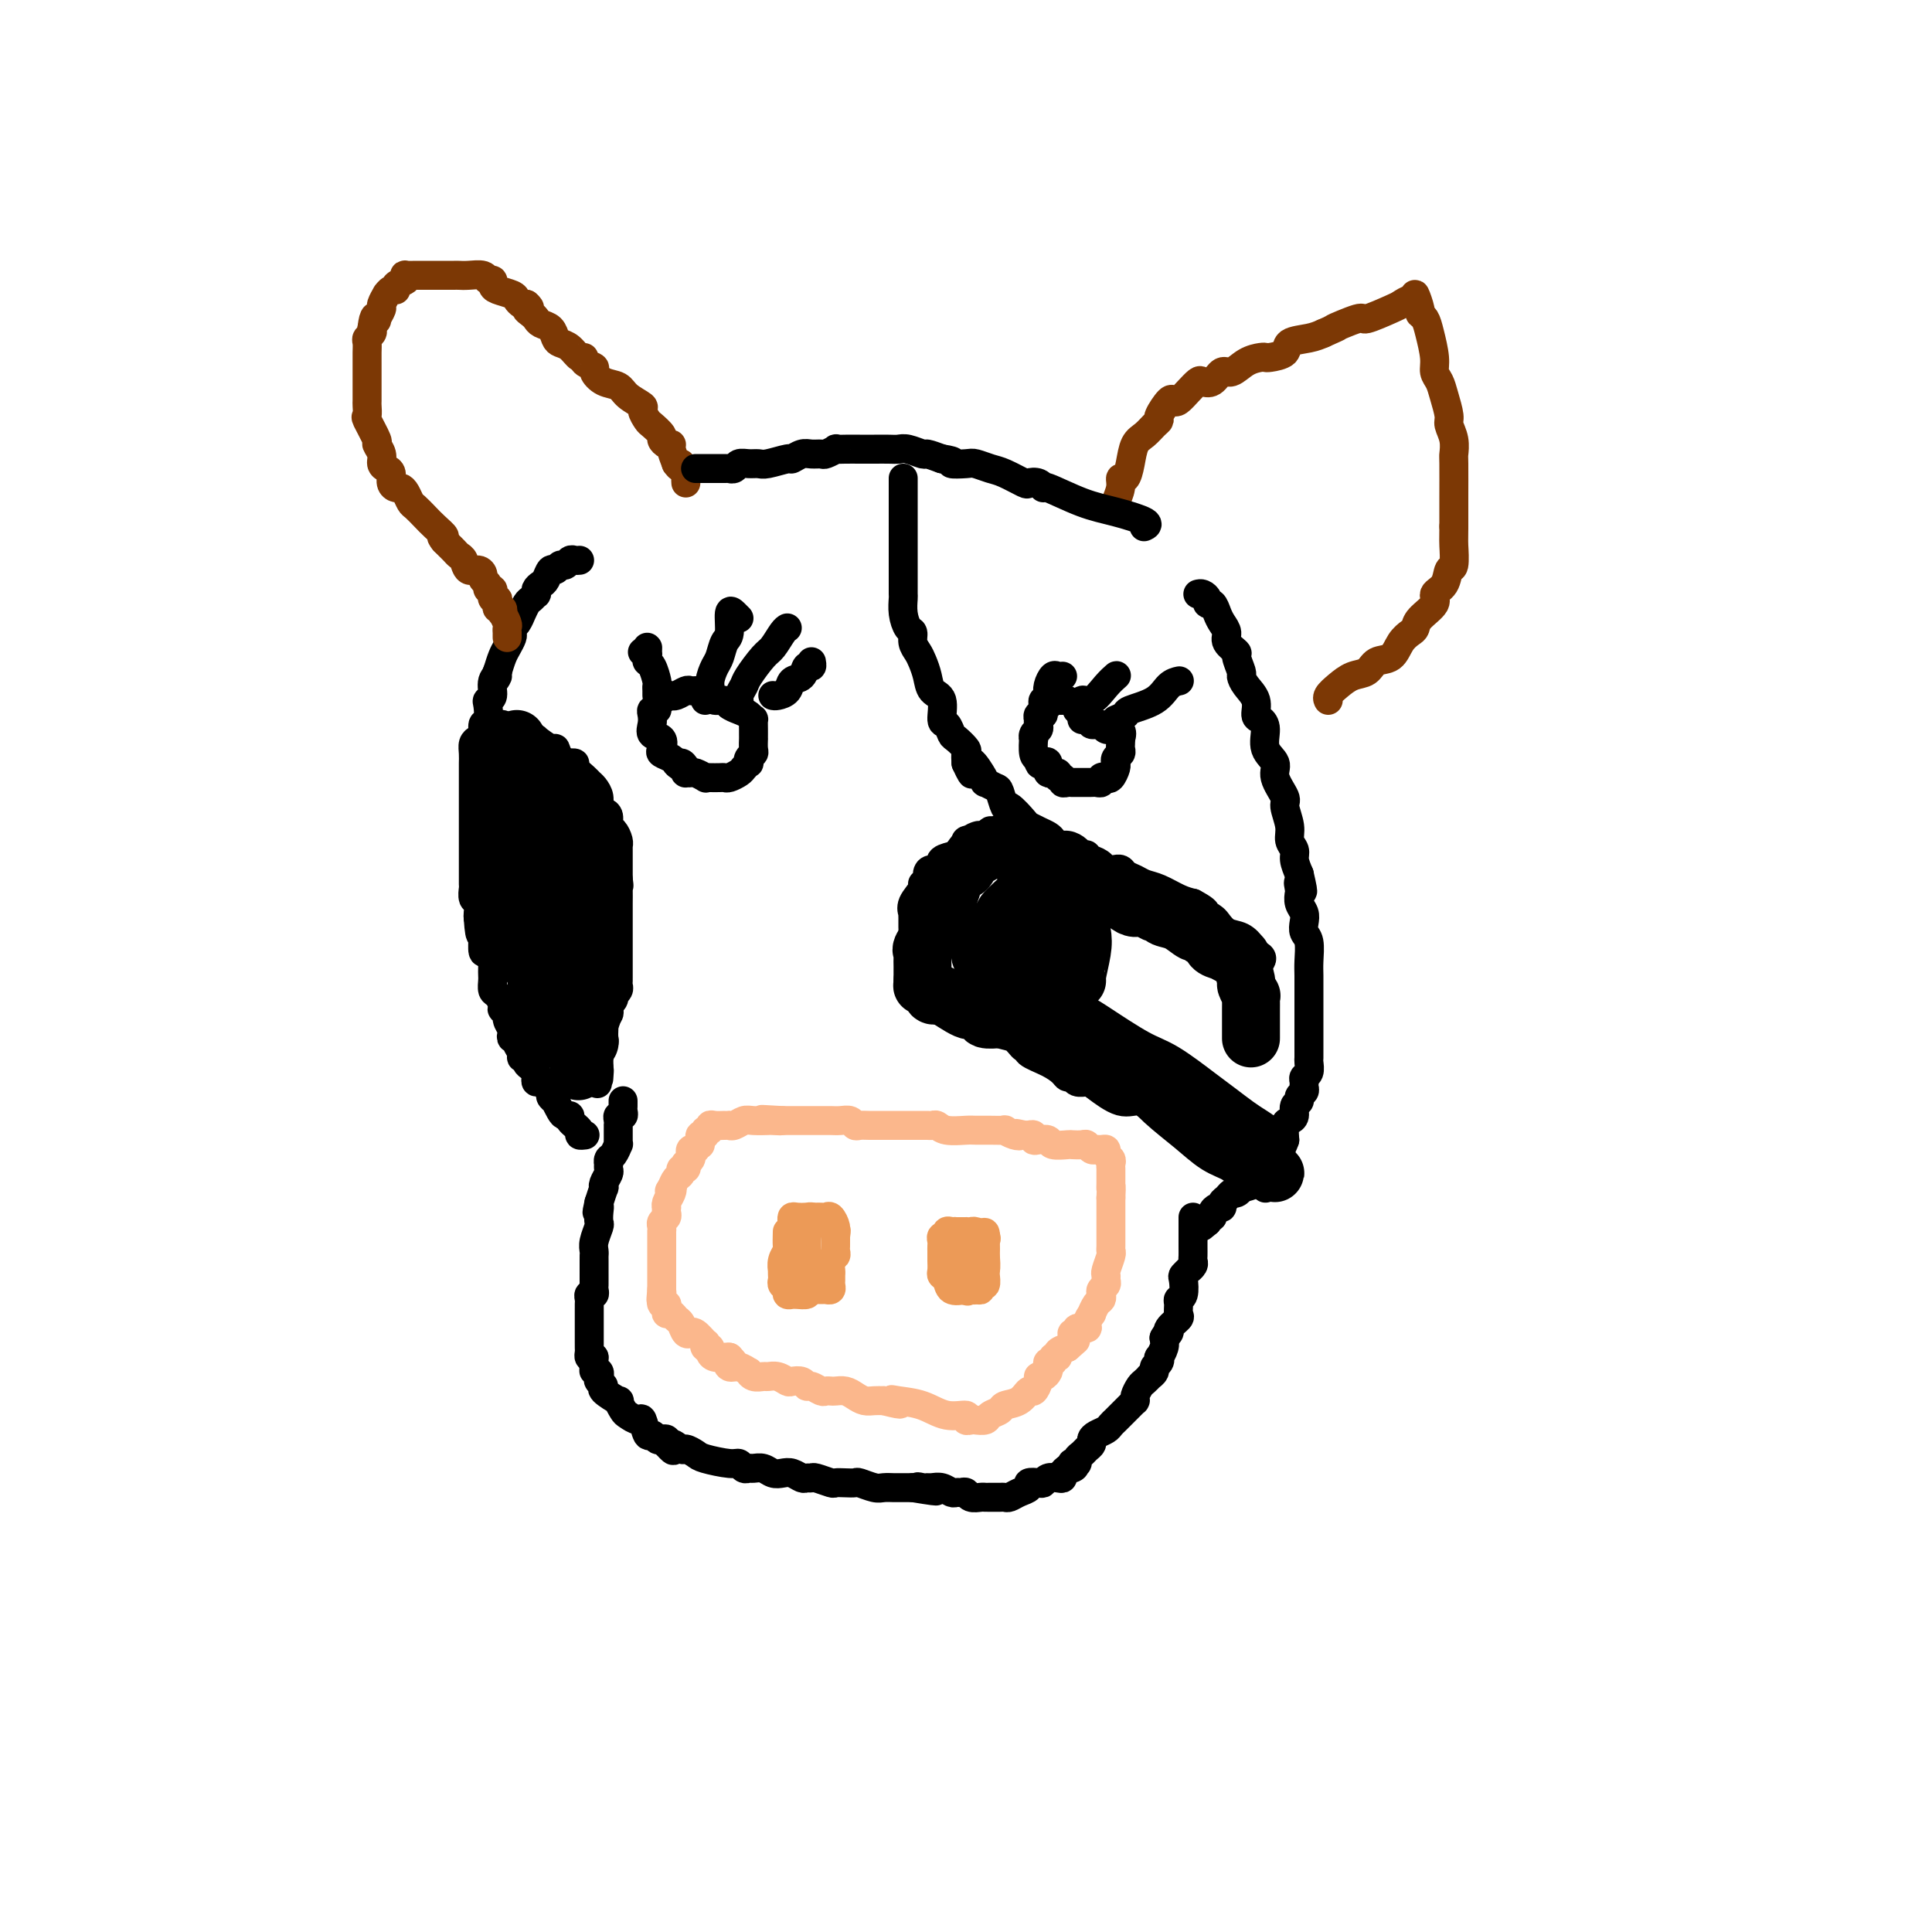 <svg viewBox='0 0 400 400' version='1.1' xmlns='http://www.w3.org/2000/svg' xmlns:xlink='http://www.w3.org/1999/xlink'><g fill='none' stroke='#FBB78C' stroke-width='6' stroke-linecap='round' stroke-linejoin='round'><path d='M144,238c-0.415,-0.092 -0.829,-0.183 -1,0c-0.171,0.183 -0.097,0.642 0,1c0.097,0.358 0.218,0.617 0,1c-0.218,0.383 -0.776,0.890 -1,1c-0.224,0.110 -0.116,-0.179 0,0c0.116,0.179 0.238,0.824 0,1c-0.238,0.176 -0.837,-0.118 -1,0c-0.163,0.118 0.110,0.647 0,1c-0.110,0.353 -0.603,0.529 -1,1c-0.397,0.471 -0.699,1.235 -1,2'/><path d='M139,246c-0.790,1.205 -0.264,0.217 0,0c0.264,-0.217 0.267,0.337 0,1c-0.267,0.663 -0.802,1.434 -1,2c-0.198,0.566 -0.057,0.925 0,1c0.057,0.075 0.029,-0.135 0,0c-0.029,0.135 -0.060,0.615 0,1c0.060,0.385 0.212,0.677 0,1c-0.212,0.323 -0.789,0.678 -1,1c-0.211,0.322 -0.057,0.611 0,1c0.057,0.389 0.015,0.877 0,1c-0.015,0.123 -0.004,-0.121 0,0c0.004,0.121 0.001,0.606 0,1c-0.001,0.394 -0.000,0.697 0,1c0.000,0.303 0.000,0.606 0,1c-0.000,0.394 -0.000,0.879 0,1c0.000,0.121 0.000,-0.121 0,0c-0.000,0.121 -0.000,0.606 0,1c0.000,0.394 0.000,0.697 0,1c-0.000,0.303 -0.000,0.605 0,1c0.000,0.395 0.000,0.882 0,1c-0.000,0.118 -0.000,-0.133 0,0c0.000,0.133 0.000,0.651 0,1c-0.000,0.349 -0.000,0.528 0,1c0.000,0.472 0.000,1.236 0,2'/><path d='M137,267c-0.314,3.509 -0.098,1.780 0,1c0.098,-0.780 0.078,-0.611 0,0c-0.078,0.611 -0.214,1.666 0,2c0.214,0.334 0.778,-0.051 1,0c0.222,0.051 0.101,0.537 0,1c-0.101,0.463 -0.182,0.902 0,1c0.182,0.098 0.627,-0.146 1,0c0.373,0.146 0.674,0.681 1,1c0.326,0.319 0.678,0.423 1,1c0.322,0.577 0.616,1.626 1,2c0.384,0.374 0.860,0.071 1,0c0.140,-0.071 -0.054,0.090 0,0c0.054,-0.090 0.358,-0.431 1,0c0.642,0.431 1.621,1.635 2,2c0.379,0.365 0.156,-0.109 0,0c-0.156,0.109 -0.245,0.800 0,1c0.245,0.200 0.825,-0.090 1,0c0.175,0.090 -0.056,0.560 0,1c0.056,0.440 0.400,0.849 1,1c0.600,0.151 1.457,0.043 2,0c0.543,-0.043 0.771,-0.022 1,0'/><path d='M151,281c2.189,2.327 0.663,1.144 0,1c-0.663,-0.144 -0.463,0.750 0,1c0.463,0.250 1.189,-0.143 2,0c0.811,0.143 1.708,0.823 2,1c0.292,0.177 -0.021,-0.150 0,0c0.021,0.150 0.377,0.776 1,1c0.623,0.224 1.514,0.046 2,0c0.486,-0.046 0.568,0.039 1,0c0.432,-0.039 1.215,-0.203 2,0c0.785,0.203 1.571,0.771 2,1c0.429,0.229 0.500,0.118 1,0c0.500,-0.118 1.429,-0.242 2,0c0.571,0.242 0.783,0.849 1,1c0.217,0.151 0.439,-0.156 1,0c0.561,0.156 1.463,0.773 2,1c0.537,0.227 0.710,0.064 1,0c0.290,-0.064 0.696,-0.027 1,0c0.304,0.027 0.504,0.046 1,0c0.496,-0.046 1.288,-0.156 2,0c0.712,0.156 1.346,0.578 2,1c0.654,0.422 1.330,0.844 2,1c0.670,0.156 1.334,0.044 2,0c0.666,-0.044 1.333,-0.022 2,0'/><path d='M183,290c5.407,1.400 2.924,0.398 2,0c-0.924,-0.398 -0.291,-0.194 1,0c1.291,0.194 3.239,0.378 5,1c1.761,0.622 3.335,1.683 5,2c1.665,0.317 3.420,-0.110 4,0c0.580,0.110 -0.014,0.759 0,1c0.014,0.241 0.638,0.076 1,0c0.362,-0.076 0.462,-0.062 1,0c0.538,0.062 1.513,0.173 2,0c0.487,-0.173 0.487,-0.629 1,-1c0.513,-0.371 1.537,-0.658 2,-1c0.463,-0.342 0.363,-0.739 1,-1c0.637,-0.261 2.012,-0.385 3,-1c0.988,-0.615 1.588,-1.719 2,-2c0.412,-0.281 0.636,0.261 1,0c0.364,-0.261 0.868,-1.327 1,-2c0.132,-0.673 -0.109,-0.955 0,-1c0.109,-0.045 0.569,0.147 1,0c0.431,-0.147 0.832,-0.632 1,-1c0.168,-0.368 0.102,-0.620 0,-1c-0.102,-0.380 -0.239,-0.889 0,-1c0.239,-0.111 0.854,0.178 1,0c0.146,-0.178 -0.177,-0.821 0,-1c0.177,-0.179 0.855,0.106 1,0c0.145,-0.106 -0.244,-0.602 0,-1c0.244,-0.398 1.122,-0.699 2,-1'/><path d='M221,279c2.851,-2.504 1.480,-1.263 1,-1c-0.480,0.263 -0.068,-0.451 0,-1c0.068,-0.549 -0.207,-0.933 0,-1c0.207,-0.067 0.897,0.184 1,0c0.103,-0.184 -0.379,-0.804 0,-1c0.379,-0.196 1.621,0.032 2,0c0.379,-0.032 -0.105,-0.323 0,-1c0.105,-0.677 0.799,-1.739 1,-2c0.201,-0.261 -0.091,0.281 0,0c0.091,-0.281 0.564,-1.385 1,-2c0.436,-0.615 0.835,-0.742 1,-1c0.165,-0.258 0.097,-0.647 0,-1c-0.097,-0.353 -0.223,-0.670 0,-1c0.223,-0.330 0.796,-0.673 1,-1c0.204,-0.327 0.041,-0.637 0,-1c-0.041,-0.363 0.042,-0.779 0,-1c-0.042,-0.221 -0.207,-0.248 0,-1c0.207,-0.752 0.788,-2.230 1,-3c0.212,-0.770 0.057,-0.833 0,-1c-0.057,-0.167 -0.015,-0.439 0,-1c0.015,-0.561 0.004,-1.411 0,-2c-0.004,-0.589 -0.001,-0.917 0,-1c0.001,-0.083 0.000,0.080 0,0c-0.000,-0.080 -0.000,-0.403 0,-1c0.000,-0.597 0.000,-1.469 0,-2c-0.000,-0.531 -0.000,-0.720 0,-1c0.000,-0.280 0.000,-0.652 0,-1c-0.000,-0.348 -0.000,-0.671 0,-1c0.000,-0.329 0.000,-0.665 0,-1'/><path d='M230,248c0.155,-3.206 0.041,-2.221 0,-2c-0.041,0.221 -0.010,-0.322 0,-1c0.010,-0.678 -0.001,-1.491 0,-2c0.001,-0.509 0.015,-0.715 0,-1c-0.015,-0.285 -0.060,-0.651 0,-1c0.060,-0.349 0.223,-0.682 0,-1c-0.223,-0.318 -0.833,-0.620 -1,-1c-0.167,-0.380 0.110,-0.838 0,-1c-0.110,-0.162 -0.606,-0.029 -1,0c-0.394,0.029 -0.687,-0.045 -1,0c-0.313,0.045 -0.645,0.208 -1,0c-0.355,-0.208 -0.733,-0.787 -1,-1c-0.267,-0.213 -0.424,-0.061 -1,0c-0.576,0.061 -1.572,0.030 -2,0c-0.428,-0.030 -0.287,-0.060 -1,0c-0.713,0.060 -2.281,0.208 -3,0c-0.719,-0.208 -0.588,-0.774 -1,-1c-0.412,-0.226 -1.367,-0.113 -2,0c-0.633,0.113 -0.943,0.226 -1,0c-0.057,-0.226 0.138,-0.792 0,-1c-0.138,-0.208 -0.611,-0.060 -1,0c-0.389,0.060 -0.695,0.030 -1,0'/><path d='M212,235c-2.831,-0.635 -1.408,-0.223 -1,0c0.408,0.223 -0.198,0.256 -1,0c-0.802,-0.256 -1.798,-0.801 -2,-1c-0.202,-0.199 0.392,-0.052 0,0c-0.392,0.052 -1.768,0.010 -3,0c-1.232,-0.010 -2.319,0.011 -3,0c-0.681,-0.011 -0.956,-0.056 -2,0c-1.044,0.056 -2.857,0.211 -4,0c-1.143,-0.211 -1.614,-0.789 -2,-1c-0.386,-0.211 -0.685,-0.057 -1,0c-0.315,0.057 -0.645,0.015 -1,0c-0.355,-0.015 -0.735,-0.004 -1,0c-0.265,0.004 -0.417,0.001 -1,0c-0.583,-0.001 -1.599,-0.001 -3,0c-1.401,0.001 -3.188,0.001 -4,0c-0.812,-0.001 -0.651,-0.004 -1,0c-0.349,0.004 -1.210,0.015 -2,0c-0.790,-0.015 -1.510,-0.057 -2,0c-0.490,0.057 -0.749,0.211 -1,0c-0.251,-0.211 -0.493,-0.789 -1,-1c-0.507,-0.211 -1.277,-0.057 -2,0c-0.723,0.057 -1.398,0.015 -2,0c-0.602,-0.015 -1.131,-0.004 -2,0c-0.869,0.004 -2.078,0.001 -3,0c-0.922,-0.001 -1.556,-0.000 -2,0c-0.444,0.000 -0.696,0.000 -1,0c-0.304,-0.000 -0.658,-0.000 -1,0c-0.342,0.000 -0.671,0.000 -1,0'/><path d='M162,232c-7.906,-0.464 -2.670,-0.125 -1,0c1.670,0.125 -0.224,0.037 -1,0c-0.776,-0.037 -0.432,-0.024 -1,0c-0.568,0.024 -2.046,0.059 -3,0c-0.954,-0.059 -1.382,-0.212 -2,0c-0.618,0.212 -1.426,0.789 -2,1c-0.574,0.211 -0.914,0.055 -1,0c-0.086,-0.055 0.083,-0.011 0,0c-0.083,0.011 -0.419,-0.012 -1,0c-0.581,0.012 -1.409,0.060 -2,0c-0.591,-0.060 -0.947,-0.227 -1,0c-0.053,0.227 0.196,0.848 0,1c-0.196,0.152 -0.837,-0.166 -1,0c-0.163,0.166 0.152,0.815 0,1c-0.152,0.185 -0.773,-0.095 -1,0c-0.227,0.095 -0.061,0.564 0,1c0.061,0.436 0.017,0.839 0,1c-0.017,0.161 -0.009,0.081 0,0'/></g>
<g fill='none' stroke='#EC9A57' stroke-width='6' stroke-linecap='round' stroke-linejoin='round'><path d='M163,255c-0.030,1.199 -0.061,2.397 0,3c0.061,0.603 0.212,0.609 0,1c-0.212,0.391 -0.789,1.165 -1,2c-0.211,0.835 -0.058,1.729 0,2c0.058,0.271 0.020,-0.082 0,0c-0.020,0.082 -0.020,0.600 0,1c0.020,0.400 0.062,0.681 0,1c-0.062,0.319 -0.227,0.674 0,1c0.227,0.326 0.847,0.623 1,1c0.153,0.377 -0.162,0.834 0,1c0.162,0.166 0.800,0.042 1,0c0.200,-0.042 -0.039,-0.001 0,0c0.039,0.001 0.357,-0.038 1,0c0.643,0.038 1.612,0.154 2,0c0.388,-0.154 0.194,-0.577 0,-1'/><path d='M167,267c0.774,0.262 0.207,-0.581 0,-1c-0.207,-0.419 -0.056,-0.412 0,-1c0.056,-0.588 0.015,-1.772 0,-2c-0.015,-0.228 -0.004,0.500 0,0c0.004,-0.500 -0.000,-2.228 0,-3c0.000,-0.772 0.004,-0.588 0,-1c-0.004,-0.412 -0.015,-1.420 0,-2c0.015,-0.580 0.057,-0.734 0,-1c-0.057,-0.266 -0.213,-0.646 0,-1c0.213,-0.354 0.797,-0.683 1,-1c0.203,-0.317 0.026,-0.622 0,-1c-0.026,-0.378 0.098,-0.830 0,-1c-0.098,-0.170 -0.419,-0.057 -1,0c-0.581,0.057 -1.424,0.057 -2,0c-0.576,-0.057 -0.886,-0.170 -1,0c-0.114,0.170 -0.030,0.623 0,1c0.030,0.377 0.008,0.678 0,1c-0.008,0.322 -0.002,0.663 0,1c0.002,0.337 0.001,0.668 0,1'/><path d='M164,256c-0.155,1.311 -0.042,2.589 0,3c0.042,0.411 0.011,-0.043 0,0c-0.011,0.043 -0.004,0.585 0,1c0.004,0.415 0.005,0.703 0,1c-0.005,0.297 -0.016,0.604 0,1c0.016,0.396 0.060,0.881 0,1c-0.060,0.119 -0.224,-0.127 0,0c0.224,0.127 0.835,0.626 1,1c0.165,0.374 -0.115,0.622 0,1c0.115,0.378 0.626,0.886 1,1c0.374,0.114 0.611,-0.166 1,0c0.389,0.166 0.931,0.777 1,1c0.069,0.223 -0.335,0.057 0,0c0.335,-0.057 1.410,-0.004 2,0c0.590,0.004 0.694,-0.041 1,0c0.306,0.041 0.814,0.167 1,0c0.186,-0.167 0.049,-0.626 0,-1c-0.049,-0.374 -0.009,-0.664 0,-1c0.009,-0.336 -0.012,-0.720 0,-1c0.012,-0.280 0.056,-0.456 0,-1c-0.056,-0.544 -0.211,-1.455 0,-2c0.211,-0.545 0.789,-0.723 1,-1c0.211,-0.277 0.057,-0.651 0,-1c-0.057,-0.349 -0.015,-0.671 0,-1c0.015,-0.329 0.004,-0.665 0,-1c-0.004,-0.335 -0.002,-0.667 0,-1'/><path d='M173,256c0.297,-1.900 0.038,-1.150 0,-1c-0.038,0.150 0.145,-0.300 0,-1c-0.145,-0.700 -0.617,-1.652 -1,-2c-0.383,-0.348 -0.677,-0.093 -1,0c-0.323,0.093 -0.675,0.025 -1,0c-0.325,-0.025 -0.623,-0.007 -1,0c-0.377,0.007 -0.832,0.002 -1,0c-0.168,-0.002 -0.048,-0.001 0,0c0.048,0.001 0.024,0.000 0,0'/><path d='M197,255c-0.453,-0.120 -0.906,-0.240 -1,0c-0.094,0.240 0.171,0.839 0,1c-0.171,0.161 -0.778,-0.115 -1,0c-0.222,0.115 -0.060,0.623 0,1c0.060,0.377 0.016,0.625 0,1c-0.016,0.375 -0.004,0.878 0,1c0.004,0.122 0.000,-0.136 0,0c-0.000,0.136 0.003,0.665 0,1c-0.003,0.335 -0.013,0.475 0,1c0.013,0.525 0.051,1.433 0,2c-0.051,0.567 -0.189,0.791 0,1c0.189,0.209 0.705,0.402 1,1c0.295,0.598 0.370,1.599 1,2c0.630,0.401 1.815,0.200 3,0'/><path d='M200,267c0.729,0.622 0.051,0.178 0,0c-0.051,-0.178 0.526,-0.089 1,0c0.474,0.089 0.844,0.177 1,0c0.156,-0.177 0.098,-0.619 0,-1c-0.098,-0.381 -0.237,-0.701 0,-1c0.237,-0.299 0.848,-0.577 1,-1c0.152,-0.423 -0.155,-0.992 0,-1c0.155,-0.008 0.773,0.545 1,0c0.227,-0.545 0.063,-2.187 0,-3c-0.063,-0.813 -0.024,-0.796 0,-1c0.024,-0.204 0.032,-0.629 0,-1c-0.032,-0.371 -0.104,-0.688 0,-1c0.104,-0.312 0.384,-0.620 0,-1c-0.384,-0.380 -1.431,-0.834 -2,-1c-0.569,-0.166 -0.661,-0.044 -1,0c-0.339,0.044 -0.926,0.012 -1,0c-0.074,-0.012 0.365,-0.003 0,0c-0.365,0.003 -1.533,0.001 -2,0c-0.467,-0.001 -0.234,-0.000 0,0'/><path d='M198,255c-0.927,-0.178 -0.246,0.376 0,1c0.246,0.624 0.055,1.319 0,2c-0.055,0.681 0.024,1.348 0,2c-0.024,0.652 -0.152,1.289 0,2c0.152,0.711 0.583,1.497 1,2c0.417,0.503 0.820,0.724 1,1c0.180,0.276 0.138,0.605 0,1c-0.138,0.395 -0.373,0.854 0,1c0.373,0.146 1.354,-0.020 2,0c0.646,0.020 0.958,0.228 1,0c0.042,-0.228 -0.185,-0.891 0,-1c0.185,-0.109 0.782,0.336 1,0c0.218,-0.336 0.059,-1.453 0,-2c-0.059,-0.547 -0.016,-0.524 0,-1c0.016,-0.476 0.004,-1.451 0,-2c-0.004,-0.549 -0.001,-0.672 0,-1c0.001,-0.328 0.000,-0.861 0,-1c-0.000,-0.139 -0.000,0.117 0,0c0.000,-0.117 0.000,-0.609 0,-1c-0.000,-0.391 -0.000,-0.683 0,-1c0.000,-0.317 0.000,-0.658 0,-1'/><path d='M204,256c0.127,-1.694 -0.554,-0.429 -1,0c-0.446,0.429 -0.656,0.022 -1,0c-0.344,-0.022 -0.824,0.340 -1,1c-0.176,0.660 -0.050,1.617 0,2c0.050,0.383 0.025,0.191 0,0'/></g>
<g fill='none' stroke='#000000' stroke-width='6' stroke-linecap='round' stroke-linejoin='round'><path d='M134,134c0.000,0.000 0.100,0.100 0.1,0.1'/><path d='M129,228c-0.002,-0.091 -0.004,-0.183 0,0c0.004,0.183 0.015,0.640 0,1c-0.015,0.360 -0.057,0.622 0,1c0.057,0.378 0.211,0.871 0,1c-0.211,0.129 -0.789,-0.107 -1,0c-0.211,0.107 -0.057,0.557 0,1c0.057,0.443 0.015,0.879 0,1c-0.015,0.121 -0.003,-0.075 0,0c0.003,0.075 -0.002,0.419 0,1c0.002,0.581 0.011,1.398 0,2c-0.011,0.602 -0.041,0.988 0,1c0.041,0.012 0.155,-0.352 0,0c-0.155,0.352 -0.578,1.418 -1,2c-0.422,0.582 -0.844,0.680 -1,1c-0.156,0.320 -0.045,0.863 0,1c0.045,0.137 0.026,-0.131 0,0c-0.026,0.131 -0.059,0.660 0,1c0.059,0.340 0.209,0.492 0,1c-0.209,0.508 -0.778,1.373 -1,2c-0.222,0.627 -0.098,1.015 0,1c0.098,-0.015 0.171,-0.433 0,0c-0.171,0.433 -0.585,1.716 -1,3'/><path d='M124,249c-0.775,3.446 -0.211,1.560 0,1c0.211,-0.560 0.071,0.207 0,1c-0.071,0.793 -0.072,1.613 0,2c0.072,0.387 0.215,0.340 0,1c-0.215,0.660 -0.790,2.027 -1,3c-0.210,0.973 -0.056,1.552 0,2c0.056,0.448 0.015,0.764 0,1c-0.015,0.236 -0.004,0.392 0,1c0.004,0.608 0.001,1.669 0,2c-0.001,0.331 -0.001,-0.066 0,0c0.001,0.066 0.001,0.596 0,1c-0.001,0.404 -0.004,0.682 0,1c0.004,0.318 0.015,0.677 0,1c-0.015,0.323 -0.057,0.611 0,1c0.057,0.389 0.211,0.878 0,1c-0.211,0.122 -0.789,-0.122 -1,0c-0.211,0.122 -0.057,0.610 0,1c0.057,0.390 0.015,0.680 0,1c-0.015,0.320 -0.004,0.668 0,1c0.004,0.332 0.001,0.647 0,1c-0.001,0.353 -0.000,0.742 0,1c0.000,0.258 0.000,0.384 0,1c-0.000,0.616 0.000,1.723 0,2c-0.000,0.277 -0.001,-0.276 0,0c0.001,0.276 0.003,1.381 0,2c-0.003,0.619 -0.011,0.754 0,1c0.011,0.246 0.041,0.605 0,1c-0.041,0.395 -0.155,0.827 0,1c0.155,0.173 0.577,0.086 1,0'/><path d='M123,281c-0.139,5.129 0.014,1.952 0,1c-0.014,-0.952 -0.195,0.323 0,1c0.195,0.677 0.767,0.757 1,1c0.233,0.243 0.126,0.647 0,1c-0.126,0.353 -0.273,0.653 0,1c0.273,0.347 0.966,0.741 1,1c0.034,0.259 -0.592,0.384 0,1c0.592,0.616 2.400,1.725 3,2c0.600,0.275 -0.008,-0.283 0,0c0.008,0.283 0.632,1.408 1,2c0.368,0.592 0.480,0.651 1,1c0.520,0.349 1.449,0.987 2,1c0.551,0.013 0.725,-0.599 1,0c0.275,0.599 0.652,2.408 1,3c0.348,0.592 0.668,-0.035 1,0c0.332,0.035 0.677,0.731 1,1c0.323,0.269 0.626,0.111 1,0c0.374,-0.111 0.821,-0.175 1,0c0.179,0.175 0.089,0.587 0,1'/><path d='M138,299c2.434,2.720 1.019,0.521 1,0c-0.019,-0.521 1.357,0.635 2,1c0.643,0.365 0.554,-0.061 1,0c0.446,0.061 1.429,0.609 2,1c0.571,0.391 0.731,0.627 2,1c1.269,0.373 3.649,0.885 5,1c1.351,0.115 1.674,-0.166 2,0c0.326,0.166 0.653,0.780 1,1c0.347,0.220 0.712,0.045 1,0c0.288,-0.045 0.500,0.039 1,0c0.500,-0.039 1.290,-0.203 2,0c0.710,0.203 1.342,0.772 2,1c0.658,0.228 1.343,0.114 2,0c0.657,-0.114 1.287,-0.228 2,0c0.713,0.228 1.508,0.797 2,1c0.492,0.203 0.680,0.040 1,0c0.320,-0.040 0.771,0.042 1,0c0.229,-0.042 0.237,-0.207 1,0c0.763,0.207 2.283,0.787 3,1c0.717,0.213 0.633,0.061 1,0c0.367,-0.061 1.186,-0.030 2,0c0.814,0.030 1.622,0.061 2,0c0.378,-0.061 0.325,-0.212 1,0c0.675,0.212 2.079,0.789 3,1c0.921,0.211 1.360,0.057 2,0c0.640,-0.057 1.481,-0.015 2,0c0.519,0.015 0.716,0.004 1,0c0.284,-0.004 0.653,-0.001 1,0c0.347,0.001 0.670,0.000 1,0c0.330,-0.000 0.665,-0.000 1,0'/><path d='M189,308c8.356,1.392 3.747,0.372 2,0c-1.747,-0.372 -0.633,-0.096 0,0c0.633,0.096 0.786,0.012 1,0c0.214,-0.012 0.491,0.050 1,0c0.509,-0.050 1.250,-0.210 2,0c0.750,0.210 1.509,0.792 2,1c0.491,0.208 0.713,0.042 1,0c0.287,-0.042 0.641,0.041 1,0c0.359,-0.041 0.725,-0.207 1,0c0.275,0.207 0.459,0.788 1,1c0.541,0.212 1.441,0.057 2,0c0.559,-0.057 0.779,-0.014 1,0c0.221,0.014 0.443,0.001 1,0c0.557,-0.001 1.450,0.011 2,0c0.550,-0.011 0.759,-0.045 1,0c0.241,0.045 0.516,0.170 1,0c0.484,-0.170 1.176,-0.633 2,-1c0.824,-0.367 1.778,-0.638 2,-1c0.222,-0.362 -0.288,-0.815 0,-1c0.288,-0.185 1.373,-0.101 2,0c0.627,0.101 0.794,0.220 1,0c0.206,-0.220 0.450,-0.780 1,-1c0.550,-0.220 1.405,-0.100 2,0c0.595,0.100 0.929,0.181 1,0c0.071,-0.181 -0.123,-0.623 0,-1c0.123,-0.377 0.561,-0.688 1,-1'/><path d='M221,304c2.388,-0.868 1.357,-0.040 1,0c-0.357,0.040 -0.040,-0.710 0,-1c0.040,-0.290 -0.197,-0.119 0,0c0.197,0.119 0.827,0.187 1,0c0.173,-0.187 -0.112,-0.627 0,-1c0.112,-0.373 0.620,-0.677 1,-1c0.380,-0.323 0.630,-0.664 1,-1c0.370,-0.336 0.858,-0.667 1,-1c0.142,-0.333 -0.064,-0.666 0,-1c0.064,-0.334 0.398,-0.667 1,-1c0.602,-0.333 1.471,-0.667 2,-1c0.529,-0.333 0.719,-0.666 1,-1c0.281,-0.334 0.653,-0.667 1,-1c0.347,-0.333 0.667,-0.664 1,-1c0.333,-0.336 0.678,-0.678 1,-1c0.322,-0.322 0.621,-0.624 1,-1c0.379,-0.376 0.837,-0.826 1,-1c0.163,-0.174 0.032,-0.074 0,0c-0.032,0.074 0.034,0.121 0,0c-0.034,-0.121 -0.168,-0.410 0,-1c0.168,-0.590 0.637,-1.482 1,-2c0.363,-0.518 0.618,-0.664 1,-1c0.382,-0.336 0.891,-0.863 1,-1c0.109,-0.137 -0.181,0.117 0,0c0.181,-0.117 0.832,-0.604 1,-1c0.168,-0.396 -0.147,-0.700 0,-1c0.147,-0.300 0.758,-0.594 1,-1c0.242,-0.406 0.116,-0.923 0,-1c-0.116,-0.077 -0.224,0.287 0,0c0.224,-0.287 0.778,-1.225 1,-2c0.222,-0.775 0.111,-1.388 0,-2'/><path d='M241,277c1.342,-2.362 1.197,-1.266 1,-1c-0.197,0.266 -0.446,-0.296 0,-1c0.446,-0.704 1.587,-1.548 2,-2c0.413,-0.452 0.097,-0.510 0,-1c-0.097,-0.490 0.026,-1.412 0,-2c-0.026,-0.588 -0.199,-0.841 0,-1c0.199,-0.159 0.770,-0.224 1,-1c0.230,-0.776 0.118,-2.263 0,-3c-0.118,-0.737 -0.242,-0.722 0,-1c0.242,-0.278 0.849,-0.848 1,-1c0.151,-0.152 -0.156,0.112 0,0c0.156,-0.112 0.774,-0.602 1,-1c0.226,-0.398 0.061,-0.705 0,-1c-0.061,-0.295 -0.016,-0.580 0,-1c0.016,-0.420 0.004,-0.977 0,-2c-0.004,-1.023 -0.001,-2.512 0,-3c0.001,-0.488 0.000,0.027 0,0c-0.000,-0.027 -0.000,-0.595 0,-1c0.000,-0.405 0.000,-0.648 0,-1c-0.000,-0.352 -0.000,-0.815 0,-1c0.000,-0.185 0.000,-0.093 0,0'/><path d='M120,116c-0.333,0.033 -0.667,0.066 -1,0c-0.333,-0.066 -0.667,-0.230 -1,0c-0.333,0.230 -0.667,0.853 -1,1c-0.333,0.147 -0.666,-0.182 -1,0c-0.334,0.182 -0.667,0.875 -1,1c-0.333,0.125 -0.664,-0.316 -1,0c-0.336,0.316 -0.678,1.390 -1,2c-0.322,0.610 -0.625,0.755 -1,1c-0.375,0.245 -0.821,0.589 -1,1c-0.179,0.411 -0.090,0.889 0,1c0.090,0.111 0.183,-0.144 0,0c-0.183,0.144 -0.640,0.686 -1,1c-0.360,0.314 -0.622,0.399 -1,1c-0.378,0.601 -0.872,1.719 -1,2c-0.128,0.281 0.110,-0.277 0,0c-0.110,0.277 -0.568,1.387 -1,2c-0.432,0.613 -0.837,0.730 -1,1c-0.163,0.270 -0.085,0.694 0,1c0.085,0.306 0.177,0.494 0,1c-0.177,0.506 -0.625,1.328 -1,2c-0.375,0.672 -0.679,1.192 -1,2c-0.321,0.808 -0.661,1.904 -1,3'/><path d='M103,139c-1.637,3.459 -0.229,1.607 0,1c0.229,-0.607 -0.722,0.030 -1,1c-0.278,0.970 0.118,2.272 0,3c-0.118,0.728 -0.749,0.881 -1,1c-0.251,0.119 -0.123,0.203 0,1c0.123,0.797 0.239,2.307 0,3c-0.239,0.693 -0.835,0.570 -1,1c-0.165,0.430 0.099,1.415 0,2c-0.099,0.585 -0.563,0.772 -1,1c-0.437,0.228 -0.849,0.499 -1,1c-0.151,0.501 -0.040,1.233 0,2c0.040,0.767 0.011,1.569 0,2c-0.011,0.431 -0.003,0.489 0,1c0.003,0.511 0.001,1.473 0,2c-0.001,0.527 -0.000,0.618 0,1c0.000,0.382 0.000,1.056 0,2c-0.000,0.944 -0.000,2.160 0,3c0.000,0.840 0.000,1.304 0,2c-0.000,0.696 0.000,1.622 0,2c-0.000,0.378 -0.000,0.206 0,1c0.000,0.794 0.000,2.553 0,3c-0.000,0.447 -0.000,-0.419 0,0c0.000,0.419 0.000,2.125 0,3c-0.000,0.875 -0.001,0.921 0,1c0.001,0.079 0.004,0.191 0,1c-0.004,0.809 -0.015,2.314 0,3c0.015,0.686 0.057,0.551 0,1c-0.057,0.449 -0.211,1.481 0,2c0.211,0.519 0.788,0.524 1,1c0.212,0.476 0.061,1.422 0,2c-0.061,0.578 -0.030,0.789 0,1'/><path d='M99,190c0.382,5.965 0.837,2.876 1,2c0.163,-0.876 0.033,0.461 0,1c-0.033,0.539 0.030,0.279 0,1c-0.030,0.721 -0.151,2.421 0,3c0.151,0.579 0.576,0.035 1,0c0.424,-0.035 0.846,0.437 1,1c0.154,0.563 0.041,1.215 0,2c-0.041,0.785 -0.008,1.701 0,2c0.008,0.299 -0.008,-0.019 0,0c0.008,0.019 0.039,0.373 0,1c-0.039,0.627 -0.150,1.525 0,2c0.150,0.475 0.561,0.525 1,1c0.439,0.475 0.906,1.374 1,2c0.094,0.626 -0.185,0.980 0,1c0.185,0.020 0.833,-0.292 1,0c0.167,0.292 -0.147,1.188 0,2c0.147,0.812 0.756,1.540 1,2c0.244,0.460 0.122,0.652 0,1c-0.122,0.348 -0.244,0.854 0,1c0.244,0.146 0.854,-0.067 1,0c0.146,0.067 -0.172,0.413 0,1c0.172,0.587 0.833,1.414 1,2c0.167,0.586 -0.162,0.931 0,1c0.162,0.069 0.814,-0.136 1,0c0.186,0.136 -0.094,0.615 0,1c0.094,0.385 0.563,0.676 1,1c0.437,0.324 0.841,0.681 1,1c0.159,0.319 0.074,0.601 0,1c-0.074,0.399 -0.135,0.915 0,1c0.135,0.085 0.467,-0.261 1,0c0.533,0.261 1.266,1.131 2,2'/><path d='M114,226c0.864,1.241 0.024,0.844 0,1c-0.024,0.156 0.768,0.864 1,1c0.232,0.136 -0.098,-0.301 0,0c0.098,0.301 0.622,1.341 1,2c0.378,0.659 0.608,0.937 1,1c0.392,0.063 0.946,-0.088 1,0c0.054,0.088 -0.392,0.416 0,1c0.392,0.584 1.620,1.425 2,2c0.380,0.575 -0.090,0.886 0,1c0.090,0.114 0.740,0.033 1,0c0.260,-0.033 0.130,-0.016 0,0'/><path d='M248,123c0.303,-0.079 0.606,-0.159 1,0c0.394,0.159 0.879,0.556 1,1c0.121,0.444 -0.121,0.934 0,1c0.121,0.066 0.605,-0.292 1,0c0.395,0.292 0.702,1.234 1,2c0.298,0.766 0.586,1.355 1,2c0.414,0.645 0.952,1.346 1,2c0.048,0.654 -0.394,1.260 0,2c0.394,0.740 1.624,1.615 2,2c0.376,0.385 -0.102,0.280 0,1c0.102,0.720 0.783,2.267 1,3c0.217,0.733 -0.030,0.654 0,1c0.030,0.346 0.338,1.116 1,2c0.662,0.884 1.678,1.882 2,3c0.322,1.118 -0.049,2.358 0,3c0.049,0.642 0.519,0.687 1,1c0.481,0.313 0.974,0.893 1,2c0.026,1.107 -0.415,2.742 0,4c0.415,1.258 1.684,2.139 2,3c0.316,0.861 -0.323,1.701 0,3c0.323,1.299 1.607,3.058 2,4c0.393,0.942 -0.106,1.067 0,2c0.106,0.933 0.816,2.676 1,4c0.184,1.324 -0.157,2.231 0,3c0.157,0.769 0.811,1.399 1,2c0.189,0.601 -0.089,1.172 0,2c0.089,0.828 0.544,1.914 1,3'/><path d='M269,181c1.393,5.971 0.377,2.898 0,2c-0.377,-0.898 -0.115,0.378 0,1c0.115,0.622 0.082,0.590 0,1c-0.082,0.410 -0.214,1.263 0,2c0.214,0.737 0.775,1.359 1,2c0.225,0.641 0.113,1.301 0,2c-0.113,0.699 -0.226,1.437 0,2c0.226,0.563 0.793,0.951 1,2c0.207,1.049 0.056,2.760 0,4c-0.056,1.240 -0.015,2.008 0,3c0.015,0.992 0.004,2.206 0,3c-0.004,0.794 -0.001,1.168 0,2c0.001,0.832 0.000,2.124 0,3c-0.000,0.876 0.000,1.338 0,2c-0.000,0.662 -0.000,1.524 0,2c0.000,0.476 0.001,0.565 0,1c-0.001,0.435 -0.004,1.216 0,2c0.004,0.784 0.015,1.572 0,2c-0.015,0.428 -0.057,0.496 0,1c0.057,0.504 0.212,1.445 0,2c-0.212,0.555 -0.793,0.726 -1,1c-0.207,0.274 -0.040,0.651 0,1c0.040,0.349 -0.046,0.670 0,1c0.046,0.330 0.223,0.669 0,1c-0.223,0.331 -0.847,0.652 -1,1c-0.153,0.348 0.166,0.722 0,1c-0.166,0.278 -0.815,0.461 -1,1c-0.185,0.539 0.095,1.433 0,2c-0.095,0.567 -0.564,0.806 -1,1c-0.436,0.194 -0.839,0.341 -1,1c-0.161,0.659 -0.081,1.829 0,3'/><path d='M266,236c-0.936,2.650 -0.776,1.276 -1,1c-0.224,-0.276 -0.830,0.545 -1,1c-0.170,0.455 0.098,0.542 0,1c-0.098,0.458 -0.562,1.286 -1,2c-0.438,0.714 -0.849,1.315 -1,2c-0.151,0.685 -0.041,1.454 0,2c0.041,0.546 0.012,0.870 0,1c-0.012,0.130 -0.006,0.065 0,0'/></g>
<g fill='none' stroke='#7C3805' stroke-width='6' stroke-linecap='round' stroke-linejoin='round'><path d='M105,132c-0.002,-0.449 -0.004,-0.899 0,-1c0.004,-0.101 0.015,0.146 0,0c-0.015,-0.146 -0.056,-0.684 0,-1c0.056,-0.316 0.207,-0.410 0,-1c-0.207,-0.590 -0.774,-1.678 -1,-2c-0.226,-0.322 -0.112,0.120 0,0c0.112,-0.120 0.222,-0.802 0,-1c-0.222,-0.198 -0.777,0.086 -1,0c-0.223,-0.086 -0.112,-0.544 0,-1c0.112,-0.456 0.227,-0.911 0,-1c-0.227,-0.089 -0.797,0.187 -1,0c-0.203,-0.187 -0.039,-0.838 0,-1c0.039,-0.162 -0.046,0.164 0,0c0.046,-0.164 0.223,-0.817 0,-1c-0.223,-0.183 -0.846,0.104 -1,0c-0.154,-0.104 0.162,-0.601 0,-1c-0.162,-0.399 -0.803,-0.702 -1,-1c-0.197,-0.298 0.049,-0.591 0,-1c-0.049,-0.409 -0.394,-0.936 -1,-1c-0.606,-0.064 -1.473,0.333 -2,0c-0.527,-0.333 -0.715,-1.395 -1,-2c-0.285,-0.605 -0.668,-0.753 -1,-1c-0.332,-0.247 -0.615,-0.592 -1,-1c-0.385,-0.408 -0.873,-0.879 -1,-1c-0.127,-0.121 0.107,0.108 0,0c-0.107,-0.108 -0.553,-0.554 -1,-1'/><path d='M92,112c-1.296,-1.522 -0.035,-0.827 0,-1c0.035,-0.173 -1.156,-1.216 -2,-2c-0.844,-0.784 -1.339,-1.310 -2,-2c-0.661,-0.690 -1.486,-1.543 -2,-2c-0.514,-0.457 -0.716,-0.517 -1,-1c-0.284,-0.483 -0.650,-1.390 -1,-2c-0.350,-0.610 -0.685,-0.923 -1,-1c-0.315,-0.077 -0.610,0.082 -1,0c-0.390,-0.082 -0.874,-0.406 -1,-1c-0.126,-0.594 0.105,-1.459 0,-2c-0.105,-0.541 -0.548,-0.758 -1,-1c-0.452,-0.242 -0.913,-0.510 -1,-1c-0.087,-0.490 0.201,-1.201 0,-2c-0.201,-0.799 -0.891,-1.685 -1,-2c-0.109,-0.315 0.363,-0.058 0,-1c-0.363,-0.942 -1.561,-3.081 -2,-4c-0.439,-0.919 -0.118,-0.616 0,-1c0.118,-0.384 0.031,-1.454 0,-2c-0.031,-0.546 -0.008,-0.566 0,-1c0.008,-0.434 0.002,-1.281 0,-2c-0.002,-0.719 -0.001,-1.309 0,-2c0.001,-0.691 0.000,-1.484 0,-2c-0.000,-0.516 -0.001,-0.754 0,-1c0.001,-0.246 0.004,-0.500 0,-1c-0.004,-0.500 -0.015,-1.247 0,-2c0.015,-0.753 0.056,-1.511 0,-2c-0.056,-0.489 -0.207,-0.709 0,-1c0.207,-0.291 0.774,-0.655 1,-1c0.226,-0.345 0.113,-0.673 0,-1'/><path d='M77,68c0.399,-3.423 0.895,-2.480 1,-2c0.105,0.480 -0.183,0.498 0,0c0.183,-0.498 0.836,-1.510 1,-2c0.164,-0.490 -0.162,-0.456 0,-1c0.162,-0.544 0.812,-1.665 1,-2c0.188,-0.335 -0.086,0.118 0,0c0.086,-0.118 0.531,-0.806 1,-1c0.469,-0.194 0.961,0.106 1,0c0.039,-0.106 -0.375,-0.617 0,-1c0.375,-0.383 1.539,-0.639 2,-1c0.461,-0.361 0.218,-0.829 0,-1c-0.218,-0.171 -0.410,-0.046 0,0c0.410,0.046 1.423,0.012 2,0c0.577,-0.012 0.718,-0.003 1,0c0.282,0.003 0.705,0.001 1,0c0.295,-0.001 0.460,-0.000 1,0c0.540,0.000 1.454,-0.000 2,0c0.546,0.000 0.726,0.000 1,0c0.274,-0.000 0.644,-0.001 1,0c0.356,0.001 0.697,0.004 1,0c0.303,-0.004 0.568,-0.016 1,0c0.432,0.016 1.030,0.060 2,0c0.970,-0.060 2.314,-0.223 3,0c0.686,0.223 0.716,0.833 1,1c0.284,0.167 0.821,-0.110 1,0c0.179,0.110 -0.002,0.608 0,1c0.002,0.392 0.186,0.680 1,1c0.814,0.320 2.260,0.673 3,1c0.740,0.327 0.776,0.626 1,1c0.224,0.374 0.635,0.821 1,1c0.365,0.179 0.682,0.089 1,0'/><path d='M109,63c1.346,1.107 0.210,0.873 0,1c-0.210,0.127 0.507,0.615 1,1c0.493,0.385 0.761,0.667 1,1c0.239,0.333 0.448,0.718 1,1c0.552,0.282 1.447,0.462 2,1c0.553,0.538 0.765,1.436 1,2c0.235,0.564 0.492,0.795 1,1c0.508,0.205 1.268,0.384 2,1c0.732,0.616 1.434,1.670 2,2c0.566,0.330 0.994,-0.062 1,0c0.006,0.062 -0.409,0.579 0,1c0.409,0.421 1.641,0.745 2,1c0.359,0.255 -0.155,0.439 0,1c0.155,0.561 0.979,1.497 2,2c1.021,0.503 2.238,0.573 3,1c0.762,0.427 1.067,1.213 2,2c0.933,0.787 2.492,1.577 3,2c0.508,0.423 -0.036,0.480 0,1c0.036,0.520 0.653,1.502 1,2c0.347,0.498 0.422,0.511 1,1c0.578,0.489 1.657,1.453 2,2c0.343,0.547 -0.049,0.677 0,1c0.049,0.323 0.539,0.839 1,1c0.461,0.161 0.893,-0.034 1,0c0.107,0.034 -0.112,0.295 0,1c0.112,0.705 0.556,1.852 1,3'/><path d='M140,96c1.249,1.747 0.871,0.115 1,0c0.129,-0.115 0.767,1.289 1,2c0.233,0.711 0.063,0.730 0,1c-0.063,0.270 -0.018,0.791 0,1c0.018,0.209 0.009,0.104 0,0'/><path d='M231,105c-0.120,-0.148 -0.239,-0.296 0,-1c0.239,-0.704 0.837,-1.964 1,-3c0.163,-1.036 -0.108,-1.849 0,-2c0.108,-0.151 0.596,0.359 1,0c0.404,-0.359 0.725,-1.588 1,-3c0.275,-1.412 0.503,-3.006 1,-4c0.497,-0.994 1.264,-1.388 2,-2c0.736,-0.612 1.440,-1.443 2,-2c0.560,-0.557 0.975,-0.841 1,-1c0.025,-0.159 -0.342,-0.192 0,-1c0.342,-0.808 1.391,-2.392 2,-3c0.609,-0.608 0.778,-0.240 1,0c0.222,0.240 0.496,0.354 1,0c0.504,-0.354 1.237,-1.175 2,-2c0.763,-0.825 1.555,-1.655 2,-2c0.445,-0.345 0.545,-0.204 1,0c0.455,0.204 1.267,0.471 2,0c0.733,-0.471 1.387,-1.682 2,-2c0.613,-0.318 1.184,0.255 2,0c0.816,-0.255 1.876,-1.338 3,-2c1.124,-0.662 2.312,-0.902 3,-1c0.688,-0.098 0.876,-0.054 1,0c0.124,0.054 0.182,0.117 1,0c0.818,-0.117 2.394,-0.413 3,-1c0.606,-0.587 0.240,-1.466 1,-2c0.760,-0.534 2.646,-0.724 4,-1c1.354,-0.276 2.177,-0.638 3,-1'/><path d='M274,69c5.112,-2.263 1.894,-0.921 2,-1c0.106,-0.079 3.538,-1.581 5,-2c1.462,-0.419 0.956,0.243 2,0c1.044,-0.243 3.638,-1.392 5,-2c1.362,-0.608 1.493,-0.674 2,-1c0.507,-0.326 1.389,-0.911 2,-1c0.611,-0.089 0.951,0.318 1,0c0.049,-0.318 -0.195,-1.360 0,-1c0.195,0.360 0.827,2.123 1,3c0.173,0.877 -0.112,0.868 0,1c0.112,0.132 0.622,0.405 1,1c0.378,0.595 0.626,1.512 1,3c0.374,1.488 0.875,3.547 1,5c0.125,1.453 -0.125,2.300 0,3c0.125,0.700 0.626,1.254 1,2c0.374,0.746 0.622,1.685 1,3c0.378,1.315 0.886,3.004 1,4c0.114,0.996 -0.166,1.297 0,2c0.166,0.703 0.776,1.807 1,3c0.224,1.193 0.060,2.474 0,3c-0.060,0.526 -0.016,0.296 0,2c0.016,1.704 0.004,5.344 0,7c-0.004,1.656 -0.001,1.330 0,2c0.001,0.670 0.001,2.335 0,4'/><path d='M301,109c-0.014,3.453 -0.051,3.085 0,4c0.051,0.915 0.188,3.112 0,4c-0.188,0.888 -0.702,0.468 -1,1c-0.298,0.532 -0.381,2.016 -1,3c-0.619,0.984 -1.776,1.467 -2,2c-0.224,0.533 0.484,1.114 0,2c-0.484,0.886 -2.159,2.076 -3,3c-0.841,0.924 -0.848,1.580 -1,2c-0.152,0.420 -0.448,0.603 -1,1c-0.552,0.397 -1.358,1.009 -2,2c-0.642,0.991 -1.120,2.362 -2,3c-0.880,0.638 -2.163,0.542 -3,1c-0.837,0.458 -1.230,1.471 -2,2c-0.770,0.529 -1.919,0.573 -3,1c-1.081,0.427 -2.094,1.238 -3,2c-0.906,0.762 -1.706,1.474 -2,2c-0.294,0.526 -0.084,0.864 0,1c0.084,0.136 0.042,0.068 0,0'/></g>
<g fill='none' stroke='#000000' stroke-width='6' stroke-linecap='round' stroke-linejoin='round'><path d='M144,97c0.305,0.000 0.610,0.000 1,0c0.390,-0.000 0.864,-0.000 1,0c0.136,0.000 -0.065,0.000 0,0c0.065,-0.000 0.395,-0.000 1,0c0.605,0.000 1.486,0.001 2,0c0.514,-0.001 0.662,-0.004 1,0c0.338,0.004 0.867,0.015 1,0c0.133,-0.015 -0.130,-0.057 0,0c0.130,0.057 0.651,0.212 1,0c0.349,-0.212 0.525,-0.793 1,-1c0.475,-0.207 1.250,-0.040 2,0c0.750,0.040 1.475,-0.046 2,0c0.525,0.046 0.850,0.223 2,0c1.150,-0.223 3.124,-0.845 4,-1c0.876,-0.155 0.653,0.155 1,0c0.347,-0.155 1.264,-0.777 2,-1c0.736,-0.223 1.292,-0.046 2,0c0.708,0.046 1.568,-0.040 2,0c0.432,0.040 0.436,0.207 1,0c0.564,-0.207 1.687,-0.787 2,-1c0.313,-0.213 -0.183,-0.057 0,0c0.183,0.057 1.046,0.016 2,0c0.954,-0.016 1.997,-0.005 3,0c1.003,0.005 1.964,0.005 3,0c1.036,-0.005 2.146,-0.016 3,0c0.854,0.016 1.453,0.060 2,0c0.547,-0.060 1.044,-0.222 2,0c0.956,0.222 2.373,0.829 3,1c0.627,0.171 0.465,-0.094 1,0c0.535,0.094 1.768,0.547 3,1'/><path d='M195,95c3.696,0.532 1.936,0.862 2,1c0.064,0.138 1.951,0.083 3,0c1.049,-0.083 1.260,-0.194 2,0c0.740,0.194 2.008,0.692 3,1c0.992,0.308 1.706,0.427 3,1c1.294,0.573 3.168,1.601 4,2c0.832,0.399 0.622,0.169 1,0c0.378,-0.169 1.344,-0.278 2,0c0.656,0.278 1.004,0.943 1,1c-0.004,0.057 -0.359,-0.492 1,0c1.359,0.492 4.430,2.027 7,3c2.570,0.973 4.637,1.385 7,2c2.363,0.615 5.021,1.435 6,2c0.979,0.565 0.280,0.876 0,1c-0.280,0.124 -0.140,0.062 0,0'/><path d='M221,145c-0.342,-0.000 -0.684,-0.001 -1,0c-0.316,0.001 -0.605,0.003 -1,0c-0.395,-0.003 -0.894,-0.012 -1,0c-0.106,0.012 0.183,0.046 0,0c-0.183,-0.046 -0.837,-0.171 -1,0c-0.163,0.171 0.167,0.638 0,1c-0.167,0.362 -0.829,0.618 -1,1c-0.171,0.382 0.150,0.890 0,1c-0.150,0.110 -0.771,-0.178 -1,0c-0.229,0.178 -0.065,0.821 0,1c0.065,0.179 0.031,-0.105 0,0c-0.031,0.105 -0.061,0.600 0,1c0.061,0.400 0.212,0.706 0,1c-0.212,0.294 -0.786,0.576 -1,1c-0.214,0.424 -0.068,0.990 0,1c0.068,0.010 0.057,-0.536 0,0c-0.057,0.536 -0.159,2.153 0,3c0.159,0.847 0.580,0.923 1,1'/><path d='M215,157c0.002,1.807 0.507,1.325 1,1c0.493,-0.325 0.973,-0.495 1,0c0.027,0.495 -0.400,1.653 0,2c0.400,0.347 1.626,-0.117 2,0c0.374,0.117 -0.106,0.816 0,1c0.106,0.184 0.797,-0.147 1,0c0.203,0.147 -0.082,0.771 0,1c0.082,0.229 0.533,0.061 1,0c0.467,-0.061 0.951,-0.016 1,0c0.049,0.016 -0.338,0.004 0,0c0.338,-0.004 1.401,-0.000 2,0c0.599,0.000 0.734,-0.004 1,0c0.266,0.004 0.663,0.015 1,0c0.337,-0.015 0.615,-0.055 1,0c0.385,0.055 0.877,0.204 1,0c0.123,-0.204 -0.125,-0.762 0,-1c0.125,-0.238 0.622,-0.155 1,0c0.378,0.155 0.637,0.382 1,0c0.363,-0.382 0.828,-1.373 1,-2c0.172,-0.627 0.050,-0.889 0,-1c-0.050,-0.111 -0.027,-0.071 0,0c0.027,0.071 0.060,0.174 0,0c-0.060,-0.174 -0.212,-0.624 0,-1c0.212,-0.376 0.789,-0.678 1,-1c0.211,-0.322 0.057,-0.664 0,-1c-0.057,-0.336 -0.016,-0.668 0,-1c0.016,-0.332 0.008,-0.666 0,-1'/><path d='M232,153c0.661,-1.863 -0.186,-2.020 -1,-2c-0.814,0.020 -1.594,0.215 -2,0c-0.406,-0.215 -0.438,-0.842 -1,-1c-0.562,-0.158 -1.653,0.154 -2,0c-0.347,-0.154 0.051,-0.773 0,-1c-0.051,-0.227 -0.552,-0.061 -1,0c-0.448,0.061 -0.842,0.017 -1,0c-0.158,-0.017 -0.079,-0.009 0,0'/><path d='M216,147c0.030,-0.304 0.060,-0.609 0,-1c-0.060,-0.391 -0.209,-0.869 0,-1c0.209,-0.131 0.777,0.084 1,0c0.223,-0.084 0.102,-0.467 0,-1c-0.102,-0.533 -0.185,-1.215 0,-2c0.185,-0.785 0.637,-1.674 1,-2c0.363,-0.326 0.636,-0.088 1,0c0.364,0.088 0.818,0.025 1,0c0.182,-0.025 0.091,-0.013 0,0'/><path d='M223,147c0.463,0.247 0.927,0.493 1,0c0.073,-0.493 -0.243,-1.726 0,-2c0.243,-0.274 1.046,0.410 2,0c0.954,-0.410 2.060,-1.914 3,-3c0.940,-1.086 1.715,-1.754 2,-2c0.285,-0.246 0.082,-0.070 0,0c-0.082,0.070 -0.041,0.035 0,0'/><path d='M231,149c0.864,-0.348 1.727,-0.696 2,-1c0.273,-0.304 -0.046,-0.565 1,-1c1.046,-0.435 3.456,-1.044 5,-2c1.544,-0.956 2.224,-2.257 3,-3c0.776,-0.743 1.650,-0.926 2,-1c0.350,-0.074 0.175,-0.037 0,0'/><path d='M137,145c0.009,-0.006 0.017,-0.012 0,0c-0.017,0.012 -0.061,0.041 0,0c0.061,-0.041 0.226,-0.152 0,0c-0.226,0.152 -0.845,0.568 -1,1c-0.155,0.432 0.153,0.879 0,1c-0.153,0.121 -0.766,-0.085 -1,0c-0.234,0.085 -0.091,0.460 0,1c0.091,0.540 0.128,1.244 0,2c-0.128,0.756 -0.420,1.564 0,2c0.420,0.436 1.552,0.499 2,1c0.448,0.501 0.211,1.441 0,2c-0.211,0.559 -0.397,0.737 0,1c0.397,0.263 1.376,0.609 2,1c0.624,0.391 0.893,0.826 1,1c0.107,0.174 0.054,0.087 0,0'/><path d='M140,158c0.940,1.193 0.791,0.176 1,0c0.209,-0.176 0.776,0.488 1,1c0.224,0.512 0.106,0.873 0,1c-0.106,0.127 -0.201,0.020 0,0c0.201,-0.020 0.697,0.047 1,0c0.303,-0.047 0.414,-0.209 1,0c0.586,0.209 1.649,0.788 2,1c0.351,0.212 -0.009,0.058 0,0c0.009,-0.058 0.387,-0.019 1,0c0.613,0.019 1.459,0.016 2,0c0.541,-0.016 0.776,-0.047 1,0c0.224,0.047 0.439,0.171 1,0c0.561,-0.171 1.470,-0.637 2,-1c0.530,-0.363 0.682,-0.622 1,-1c0.318,-0.378 0.803,-0.873 1,-1c0.197,-0.127 0.105,0.116 0,0c-0.105,-0.116 -0.224,-0.590 0,-1c0.224,-0.410 0.792,-0.754 1,-1c0.208,-0.246 0.056,-0.393 0,-1c-0.056,-0.607 -0.015,-1.673 0,-2c0.015,-0.327 0.005,0.085 0,0c-0.005,-0.085 -0.004,-0.667 0,-1c0.004,-0.333 0.009,-0.418 0,-1c-0.009,-0.582 -0.034,-1.661 0,-2c0.034,-0.339 0.126,0.063 0,0c-0.126,-0.063 -0.471,-0.591 -1,-1c-0.529,-0.409 -1.241,-0.701 -2,-1c-0.759,-0.299 -1.564,-0.606 -2,-1c-0.436,-0.394 -0.502,-0.875 -1,-1c-0.498,-0.125 -1.428,0.107 -2,0c-0.572,-0.107 -0.786,-0.554 -1,-1'/><path d='M147,144c-1.632,-1.000 -1.211,-1.000 -1,-1c0.211,-0.000 0.212,-0.001 0,0c-0.212,0.001 -0.638,0.004 -1,0c-0.362,-0.004 -0.661,-0.015 -1,0c-0.339,0.015 -0.718,0.057 -1,0c-0.282,-0.057 -0.467,-0.211 -1,0c-0.533,0.211 -1.413,0.788 -2,1c-0.587,0.212 -0.882,0.061 -1,0c-0.118,-0.061 -0.059,-0.030 0,0'/><path d='M136,144c0.006,-0.317 0.012,-0.634 0,-1c-0.012,-0.366 -0.042,-0.780 0,-1c0.042,-0.220 0.156,-0.245 0,-1c-0.156,-0.755 -0.581,-2.241 -1,-3c-0.419,-0.759 -0.830,-0.792 -1,-1c-0.170,-0.208 -0.097,-0.592 0,-1c0.097,-0.408 0.218,-0.841 0,-1c-0.218,-0.159 -0.777,-0.046 -1,0c-0.223,0.046 -0.112,0.023 0,0'/><path d='M146,145c0.032,-0.299 0.064,-0.598 0,-1c-0.064,-0.402 -0.224,-0.907 0,-1c0.224,-0.093 0.833,0.228 1,0c0.167,-0.228 -0.109,-1.003 0,-2c0.109,-0.997 0.603,-2.215 1,-3c0.397,-0.785 0.698,-1.136 1,-2c0.302,-0.864 0.607,-2.242 1,-3c0.393,-0.758 0.876,-0.896 1,-2c0.124,-1.104 -0.111,-3.172 0,-4c0.111,-0.828 0.568,-0.415 1,0c0.432,0.415 0.838,0.833 1,1c0.162,0.167 0.081,0.084 0,0'/><path d='M160,144c0.212,0.056 0.424,0.112 1,0c0.576,-0.112 1.517,-0.393 2,-1c0.483,-0.607 0.508,-1.539 1,-2c0.492,-0.461 1.452,-0.449 2,-1c0.548,-0.551 0.683,-1.663 1,-2c0.317,-0.337 0.816,0.102 1,0c0.184,-0.102 0.053,-0.743 0,-1c-0.053,-0.257 -0.026,-0.128 0,0'/><path d='M151,146c0.302,-0.439 0.604,-0.878 1,-1c0.396,-0.122 0.886,0.073 1,0c0.114,-0.073 -0.150,-0.413 0,-1c0.150,-0.587 0.712,-1.422 1,-2c0.288,-0.578 0.301,-0.901 1,-2c0.699,-1.099 2.082,-2.974 3,-4c0.918,-1.026 1.370,-1.203 2,-2c0.630,-0.797 1.439,-2.215 2,-3c0.561,-0.785 0.875,-0.939 1,-1c0.125,-0.061 0.063,-0.031 0,0'/><path d='M102,150c0.673,-0.091 1.346,-0.182 2,0c0.654,0.182 1.290,0.638 2,1c0.710,0.362 1.494,0.631 2,1c0.506,0.369 0.735,0.839 1,1c0.265,0.161 0.568,0.013 1,0c0.432,-0.013 0.993,0.108 1,0c0.007,-0.108 -0.540,-0.446 0,0c0.540,0.446 2.168,1.675 3,2c0.832,0.325 0.868,-0.253 1,0c0.132,0.253 0.359,1.338 1,2c0.641,0.662 1.695,0.902 2,1c0.305,0.098 -0.140,0.054 0,0c0.140,-0.054 0.863,-0.117 1,0c0.137,0.117 -0.313,0.415 0,1c0.313,0.585 1.390,1.456 2,2c0.610,0.544 0.755,0.762 1,1c0.245,0.238 0.592,0.496 1,1c0.408,0.504 0.879,1.252 1,2c0.121,0.748 -0.108,1.495 0,2c0.108,0.505 0.555,0.769 1,1c0.445,0.231 0.890,0.430 1,1c0.110,0.570 -0.114,1.510 0,2c0.114,0.490 0.566,0.529 1,1c0.434,0.471 0.848,1.373 1,2c0.152,0.627 0.041,0.979 0,1c-0.041,0.021 -0.011,-0.290 0,0c0.011,0.290 0.003,1.181 0,2c-0.003,0.819 -0.001,1.567 0,2c0.001,0.433 0.000,0.552 0,1c-0.000,0.448 -0.000,1.224 0,2'/><path d='M128,182c0.309,2.223 0.083,1.282 0,1c-0.083,-0.282 -0.022,0.095 0,1c0.022,0.905 0.006,2.339 0,3c-0.006,0.661 -0.002,0.548 0,1c0.002,0.452 0.000,1.469 0,2c-0.000,0.531 -0.000,0.575 0,1c0.000,0.425 0.000,1.230 0,2c-0.000,0.770 -0.000,1.505 0,2c0.000,0.495 -0.000,0.748 0,1c0.000,0.252 0.000,0.501 0,1c-0.000,0.499 -0.000,1.247 0,2c0.000,0.753 0.001,1.511 0,2c-0.001,0.489 -0.004,0.709 0,1c0.004,0.291 0.015,0.651 0,1c-0.015,0.349 -0.056,0.685 0,1c0.056,0.315 0.207,0.609 0,1c-0.207,0.391 -0.774,0.878 -1,1c-0.226,0.122 -0.112,-0.122 0,0c0.112,0.122 0.222,0.610 0,1c-0.222,0.390 -0.778,0.681 -1,1c-0.222,0.319 -0.112,0.667 0,1c0.112,0.333 0.226,0.652 0,1c-0.226,0.348 -0.792,0.723 -1,1c-0.208,0.277 -0.060,0.454 0,1c0.060,0.546 0.030,1.461 0,2c-0.030,0.539 -0.061,0.703 0,1c0.061,0.297 0.212,0.726 0,1c-0.212,0.274 -0.789,0.393 -1,1c-0.211,0.607 -0.057,1.702 0,2c0.057,0.298 0.016,-0.201 0,0c-0.016,0.201 -0.008,1.100 0,2'/><path d='M124,221c-0.619,6.202 -0.167,2.208 0,1c0.167,-1.208 0.048,0.369 0,1c-0.048,0.631 -0.024,0.315 0,0'/><path d='M187,99c-0.000,0.209 -0.000,0.419 0,1c0.000,0.581 0.000,1.535 0,2c-0.000,0.465 -0.000,0.442 0,1c0.000,0.558 0.000,1.696 0,2c-0.000,0.304 -0.000,-0.226 0,0c0.000,0.226 0.000,1.210 0,2c-0.000,0.790 -0.000,1.387 0,2c0.000,0.613 0.000,1.242 0,2c-0.000,0.758 -0.000,1.646 0,3c0.000,1.354 0.000,3.173 0,4c-0.000,0.827 -0.001,0.661 0,1c0.001,0.339 0.003,1.184 0,2c-0.003,0.816 -0.011,1.604 0,2c0.011,0.396 0.041,0.399 0,1c-0.041,0.601 -0.151,1.799 0,3c0.151,1.201 0.565,2.404 1,3c0.435,0.596 0.890,0.585 1,1c0.110,0.415 -0.127,1.256 0,2c0.127,0.744 0.616,1.390 1,2c0.384,0.610 0.662,1.183 1,2c0.338,0.817 0.734,1.877 1,3c0.266,1.123 0.400,2.308 1,3c0.600,0.692 1.665,0.891 2,2c0.335,1.109 -0.060,3.127 0,4c0.060,0.873 0.577,0.600 1,1c0.423,0.400 0.754,1.472 1,2c0.246,0.528 0.406,0.513 1,1c0.594,0.487 1.621,1.477 2,2c0.379,0.523 0.108,0.578 0,1c-0.108,0.422 -0.054,1.211 0,2'/><path d='M200,158c2.135,4.708 0.971,0.978 1,0c0.029,-0.978 1.250,0.796 2,2c0.750,1.204 1.027,1.837 1,2c-0.027,0.163 -0.360,-0.145 0,0c0.360,0.145 1.414,0.743 2,1c0.586,0.257 0.706,0.173 1,1c0.294,0.827 0.764,2.564 1,3c0.236,0.436 0.238,-0.430 1,0c0.762,0.430 2.284,2.156 3,3c0.716,0.844 0.625,0.804 1,1c0.375,0.196 1.217,0.626 2,1c0.783,0.374 1.509,0.691 2,1c0.491,0.309 0.747,0.609 1,1c0.253,0.391 0.502,0.874 1,1c0.498,0.126 1.243,-0.106 2,0c0.757,0.106 1.525,0.549 2,1c0.475,0.451 0.656,0.908 1,1c0.344,0.092 0.850,-0.182 1,0c0.150,0.182 -0.057,0.819 0,1c0.057,0.181 0.379,-0.095 1,0c0.621,0.095 1.543,0.561 2,1c0.457,0.439 0.450,0.853 1,1c0.550,0.147 1.656,0.028 2,0c0.344,-0.028 -0.074,0.034 0,0c0.074,-0.034 0.641,-0.165 1,0c0.359,0.165 0.512,0.625 1,1c0.488,0.375 1.313,0.664 2,1c0.687,0.336 1.236,0.719 2,1c0.764,0.281 1.744,0.460 3,1c1.256,0.540 2.787,1.440 4,2c1.213,0.560 2.106,0.780 3,1'/><path d='M247,187c4.682,2.478 1.887,2.174 1,2c-0.887,-0.174 0.136,-0.216 1,0c0.864,0.216 1.570,0.692 2,1c0.430,0.308 0.582,0.450 1,1c0.418,0.550 1.100,1.509 2,2c0.900,0.491 2.017,0.513 3,1c0.983,0.487 1.833,1.437 2,2c0.167,0.563 -0.347,0.739 0,1c0.347,0.261 1.555,0.609 2,1c0.445,0.391 0.127,0.826 0,1c-0.127,0.174 -0.064,0.087 0,0'/><path d='M262,243c-0.938,0.342 -1.876,0.684 -2,1c-0.124,0.316 0.566,0.606 0,1c-0.566,0.394 -2.389,0.893 -3,1c-0.611,0.107 -0.010,-0.179 0,0c0.010,0.179 -0.571,0.822 -1,1c-0.429,0.178 -0.706,-0.111 -1,0c-0.294,0.111 -0.605,0.621 -1,1c-0.395,0.379 -0.875,0.627 -1,1c-0.125,0.373 0.107,0.870 0,1c-0.107,0.130 -0.551,-0.106 -1,0c-0.449,0.106 -0.904,0.554 -1,1c-0.096,0.446 0.166,0.889 0,1c-0.166,0.111 -0.762,-0.111 -1,0c-0.238,0.111 -0.119,0.556 0,1'/><path d='M250,253c-2.000,1.667 -1.000,0.833 0,0'/><path d='M198,177c-1.272,0.301 -2.543,0.602 -3,1c-0.457,0.398 -0.098,0.893 0,1c0.098,0.107 -0.064,-0.174 0,0c0.064,0.174 0.352,0.803 0,1c-0.352,0.197 -1.346,-0.037 -2,0c-0.654,0.037 -0.967,0.345 -1,1c-0.033,0.655 0.216,1.658 0,2c-0.216,0.342 -0.895,0.024 -1,0c-0.105,-0.024 0.364,0.245 0,1c-0.364,0.755 -1.562,1.995 -2,3c-0.438,1.005 -0.117,1.774 0,2c0.117,0.226 0.031,-0.093 0,0c-0.031,0.093 -0.008,0.597 0,1c0.008,0.403 0.001,0.703 0,1c-0.001,0.297 0.002,0.590 0,1c-0.002,0.410 -0.011,0.937 0,1c0.011,0.063 0.042,-0.339 0,0c-0.042,0.339 -0.156,1.418 0,2c0.156,0.582 0.582,0.666 1,1c0.418,0.334 0.829,0.917 1,1c0.171,0.083 0.101,-0.333 0,0c-0.101,0.333 -0.233,1.414 0,2c0.233,0.586 0.832,0.678 1,1c0.168,0.322 -0.095,0.874 0,1c0.095,0.126 0.547,-0.174 1,0c0.453,0.174 0.905,0.821 1,1c0.095,0.179 -0.168,-0.109 0,0c0.168,0.109 0.767,0.617 1,1c0.233,0.383 0.101,0.642 0,1c-0.101,0.358 -0.172,0.817 0,1c0.172,0.183 0.586,0.092 1,0'/><path d='M196,205c1.337,3.024 1.180,1.584 1,1c-0.180,-0.584 -0.381,-0.311 0,0c0.381,0.311 1.345,0.661 2,1c0.655,0.339 1.000,0.667 1,1c0.000,0.333 -0.345,0.671 0,1c0.345,0.329 1.380,0.650 2,1c0.620,0.350 0.824,0.728 1,1c0.176,0.272 0.325,0.436 1,1c0.675,0.564 1.876,1.526 3,2c1.124,0.474 2.170,0.458 3,1c0.830,0.542 1.445,1.640 2,2c0.555,0.360 1.052,-0.019 1,0c-0.052,0.019 -0.652,0.435 0,1c0.652,0.565 2.555,1.280 4,2c1.445,0.720 2.432,1.447 3,2c0.568,0.553 0.716,0.933 1,1c0.284,0.067 0.705,-0.181 1,0c0.295,0.181 0.466,0.789 1,1c0.534,0.211 1.432,0.026 2,0c0.568,-0.026 0.808,0.109 2,1c1.192,0.891 3.337,2.539 5,3c1.663,0.461 2.844,-0.266 4,0c1.156,0.266 2.286,1.524 3,2c0.714,0.476 1.011,0.170 1,0c-0.011,-0.170 -0.329,-0.203 0,0c0.329,0.203 1.305,0.642 2,1c0.695,0.358 1.110,0.635 2,1c0.890,0.365 2.254,0.819 3,1c0.746,0.181 0.873,0.091 1,0'/><path d='M248,233c4.107,1.405 1.874,0.418 1,0c-0.874,-0.418 -0.388,-0.266 0,0c0.388,0.266 0.678,0.646 1,1c0.322,0.354 0.675,0.683 1,1c0.325,0.317 0.622,0.624 1,1c0.378,0.376 0.837,0.822 1,1c0.163,0.178 0.031,0.089 0,0c-0.031,-0.089 0.038,-0.178 0,0c-0.038,0.178 -0.183,0.621 0,1c0.183,0.379 0.694,0.693 1,1c0.306,0.307 0.408,0.607 1,1c0.592,0.393 1.675,0.880 2,1c0.325,0.120 -0.109,-0.125 0,0c0.109,0.125 0.761,0.621 1,1c0.239,0.379 0.064,0.640 0,1c-0.064,0.360 -0.018,0.817 0,1c0.018,0.183 0.009,0.091 0,0'/><path d='M200,175c-0.097,-0.417 -0.195,-0.834 0,-1c0.195,-0.166 0.681,-0.082 1,0c0.319,0.082 0.471,0.162 1,0c0.529,-0.162 1.434,-0.565 2,-1c0.566,-0.435 0.794,-0.901 1,-1c0.206,-0.099 0.389,0.170 1,0c0.611,-0.170 1.650,-0.778 2,-1c0.350,-0.222 0.011,-0.060 0,0c-0.011,0.060 0.305,0.016 1,0c0.695,-0.016 1.770,-0.005 2,0c0.230,0.005 -0.385,0.002 -1,0'/><path d='M210,171c1.667,-0.667 0.833,-0.333 0,0'/></g>
<g fill='none' stroke='#000000' stroke-width='12' stroke-linecap='round' stroke-linejoin='round'><path d='M107,153c0.046,0.363 0.092,0.726 0,1c-0.092,0.274 -0.322,0.458 0,1c0.322,0.542 1.196,1.441 2,2c0.804,0.559 1.540,0.777 2,1c0.460,0.223 0.645,0.452 1,1c0.355,0.548 0.879,1.417 1,2c0.121,0.583 -0.160,0.880 0,1c0.160,0.120 0.760,0.063 1,0c0.240,-0.063 0.120,-0.133 0,0c-0.120,0.133 -0.240,0.469 0,1c0.240,0.531 0.841,1.258 1,2c0.159,0.742 -0.125,1.499 0,2c0.125,0.501 0.661,0.746 1,1c0.339,0.254 0.483,0.516 1,1c0.517,0.484 1.406,1.190 2,2c0.594,0.810 0.894,1.723 1,2c0.106,0.277 0.018,-0.081 0,0c-0.018,0.081 0.033,0.603 0,1c-0.033,0.397 -0.150,0.670 0,1c0.150,0.330 0.566,0.717 1,1c0.434,0.283 0.886,0.461 1,1c0.114,0.539 -0.110,1.440 0,2c0.110,0.560 0.555,0.780 1,1'/><path d='M123,180c2.475,4.086 0.663,0.799 0,0c-0.663,-0.799 -0.178,0.888 0,2c0.178,1.112 0.048,1.649 0,2c-0.048,0.351 -0.013,0.518 0,1c0.013,0.482 0.003,1.280 0,2c-0.003,0.720 -0.001,1.361 0,2c0.001,0.639 0.000,1.277 0,2c-0.000,0.723 -0.000,1.531 0,2c0.000,0.469 0.000,0.600 0,1c-0.000,0.400 -0.000,1.069 0,2c0.000,0.931 0.001,2.125 0,3c-0.001,0.875 -0.004,1.431 0,2c0.004,0.569 0.015,1.150 0,2c-0.015,0.850 -0.057,1.968 0,3c0.057,1.032 0.212,1.978 0,3c-0.212,1.022 -0.793,2.119 -1,3c-0.207,0.881 -0.040,1.547 0,2c0.040,0.453 -0.046,0.695 0,1c0.046,0.305 0.222,0.674 0,1c-0.222,0.326 -0.844,0.609 -1,1c-0.156,0.391 0.154,0.889 0,1c-0.154,0.111 -0.773,-0.166 -1,0c-0.227,0.166 -0.061,0.776 0,1c0.061,0.224 0.017,0.064 0,0c-0.017,-0.064 -0.009,-0.032 0,0'/><path d='M120,219c-0.464,5.857 -0.125,0.998 0,-1c0.125,-1.998 0.034,-1.135 0,-1c-0.034,0.135 -0.012,-0.459 0,-1c0.012,-0.541 0.013,-1.031 0,-1c-0.013,0.031 -0.040,0.582 0,0c0.040,-0.582 0.146,-2.296 0,-3c-0.146,-0.704 -0.546,-0.397 -1,-1c-0.454,-0.603 -0.963,-2.116 -1,-3c-0.037,-0.884 0.396,-1.140 0,-2c-0.396,-0.860 -1.623,-2.325 -2,-3c-0.377,-0.675 0.096,-0.561 0,-1c-0.096,-0.439 -0.762,-1.431 -1,-2c-0.238,-0.569 -0.050,-0.715 0,-1c0.050,-0.285 -0.038,-0.709 0,-1c0.038,-0.291 0.202,-0.449 0,-1c-0.202,-0.551 -0.771,-1.496 -1,-2c-0.229,-0.504 -0.118,-0.568 0,-1c0.118,-0.432 0.241,-1.232 0,-2c-0.241,-0.768 -0.848,-1.504 -1,-2c-0.152,-0.496 0.152,-0.752 0,-1c-0.152,-0.248 -0.759,-0.489 -1,-1c-0.241,-0.511 -0.117,-1.292 0,-2c0.117,-0.708 0.227,-1.343 0,-2c-0.227,-0.657 -0.792,-1.335 -1,-2c-0.208,-0.665 -0.059,-1.316 0,-2c0.059,-0.684 0.030,-1.402 0,-2c-0.030,-0.598 -0.060,-1.078 0,-2c0.060,-0.922 0.208,-2.287 0,-3c-0.208,-0.713 -0.774,-0.775 -1,-1c-0.226,-0.225 -0.113,-0.612 0,-1'/><path d='M110,171c-1.548,-7.751 -0.419,-3.127 0,-2c0.419,1.127 0.126,-1.243 0,-2c-0.126,-0.757 -0.087,0.099 0,0c0.087,-0.099 0.220,-1.154 0,-2c-0.220,-0.846 -0.794,-1.484 -1,-2c-0.206,-0.516 -0.045,-0.911 0,-1c0.045,-0.089 -0.026,0.129 0,0c0.026,-0.129 0.148,-0.604 0,-1c-0.148,-0.396 -0.565,-0.715 -1,-1c-0.435,-0.285 -0.886,-0.538 -1,-1c-0.114,-0.462 0.110,-1.132 0,-1c-0.110,0.132 -0.555,1.066 -1,2'/><path d='M106,160c-0.619,-1.549 -0.166,0.078 0,1c0.166,0.922 0.044,1.138 0,2c-0.044,0.862 -0.012,2.369 0,3c0.012,0.631 0.003,0.386 0,1c-0.003,0.614 -0.001,2.086 0,3c0.001,0.914 0.000,1.268 0,2c-0.000,0.732 -0.000,1.842 0,3c0.000,1.158 0.000,2.366 0,3c-0.000,0.634 -0.000,0.695 0,1c0.000,0.305 0.000,0.855 0,1c-0.000,0.145 -0.000,-0.115 0,0c0.000,0.115 0.000,0.606 0,1c-0.000,0.394 -0.000,0.691 0,1c0.000,0.309 0.000,0.630 0,1c-0.000,0.370 -0.001,0.789 0,1c0.001,0.211 0.002,0.216 0,1c-0.002,0.784 -0.008,2.348 0,3c0.008,0.652 0.029,0.391 0,1c-0.029,0.609 -0.109,2.086 0,3c0.109,0.914 0.407,1.264 1,2c0.593,0.736 1.480,1.857 2,3c0.520,1.143 0.672,2.307 1,3c0.328,0.693 0.830,0.916 1,2c0.170,1.084 0.006,3.030 0,4c-0.006,0.970 0.146,0.964 1,2c0.854,1.036 2.411,3.115 3,4c0.589,0.885 0.210,0.577 0,1c-0.210,0.423 -0.252,1.577 0,2c0.252,0.423 0.799,0.114 1,0c0.201,-0.114 0.058,-0.033 0,0c-0.058,0.033 -0.029,0.016 0,0'/><path d='M213,180c-0.057,0.089 -0.114,0.178 0,0c0.114,-0.178 0.399,-0.622 0,-1c-0.399,-0.378 -1.482,-0.690 -2,-1c-0.518,-0.310 -0.471,-0.619 -1,-1c-0.529,-0.381 -1.634,-0.834 -2,-1c-0.366,-0.166 0.008,-0.044 0,0c-0.008,0.044 -0.398,0.011 -1,0c-0.602,-0.011 -1.414,0.001 -2,0c-0.586,-0.001 -0.944,-0.015 -1,0c-0.056,0.015 0.192,0.058 0,0c-0.192,-0.058 -0.824,-0.219 -1,0c-0.176,0.219 0.103,0.817 0,1c-0.103,0.183 -0.590,-0.049 -1,0c-0.410,0.049 -0.744,0.378 -1,1c-0.256,0.622 -0.435,1.537 -1,2c-0.565,0.463 -1.515,0.475 -2,1c-0.485,0.525 -0.506,1.564 -1,3c-0.494,1.436 -1.460,3.271 -2,4c-0.540,0.729 -0.652,0.352 -1,1c-0.348,0.648 -0.930,2.319 -1,3c-0.070,0.681 0.374,0.371 0,1c-0.374,0.629 -1.564,2.196 -2,3c-0.436,0.804 -0.117,0.845 0,1c0.117,0.155 0.031,0.423 0,1c-0.031,0.577 -0.008,1.464 0,2c0.008,0.536 0.002,0.721 0,1c-0.002,0.279 -0.001,0.651 0,1c0.001,0.349 0.000,0.674 0,1'/><path d='M191,203c-0.043,1.322 -0.151,1.125 0,1c0.151,-0.125 0.561,-0.180 1,0c0.439,0.180 0.905,0.596 1,1c0.095,0.404 -0.183,0.797 0,1c0.183,0.203 0.827,0.216 1,0c0.173,-0.216 -0.125,-0.661 1,0c1.125,0.661 3.672,2.430 5,3c1.328,0.570 1.438,-0.057 2,0c0.562,0.057 1.577,0.800 2,1c0.423,0.200 0.253,-0.143 0,0c-0.253,0.143 -0.590,0.773 0,1c0.590,0.227 2.107,0.051 3,0c0.893,-0.051 1.164,0.023 2,0c0.836,-0.023 2.239,-0.142 3,0c0.761,0.142 0.879,0.546 1,1c0.121,0.454 0.243,0.960 1,1c0.757,0.040 2.149,-0.385 3,0c0.851,0.385 1.161,1.580 2,2c0.839,0.420 2.206,0.066 3,0c0.794,-0.066 1.016,0.155 2,1c0.984,0.845 2.729,2.314 4,3c1.271,0.686 2.068,0.587 3,1c0.932,0.413 1.999,1.336 3,2c1.001,0.664 1.937,1.069 3,2c1.063,0.931 2.252,2.386 4,4c1.748,1.614 4.055,3.385 6,5c1.945,1.615 3.527,3.074 5,4c1.473,0.926 2.838,1.320 4,2c1.162,0.680 2.120,1.644 3,2c0.880,0.356 1.680,0.102 2,0c0.320,-0.102 0.160,-0.051 0,0'/><path d='M261,241c6.010,3.951 1.535,0.829 0,-1c-1.535,-1.829 -0.129,-2.363 0,-3c0.129,-0.637 -1.017,-1.375 -2,-2c-0.983,-0.625 -1.802,-1.137 -3,-2c-1.198,-0.863 -2.775,-2.076 -4,-3c-1.225,-0.924 -2.098,-1.558 -4,-3c-1.902,-1.442 -4.835,-3.693 -7,-5c-2.165,-1.307 -3.564,-1.670 -6,-3c-2.436,-1.330 -5.910,-3.627 -8,-5c-2.090,-1.373 -2.798,-1.821 -5,-3c-2.202,-1.179 -5.900,-3.090 -8,-4c-2.100,-0.910 -2.603,-0.820 -3,-1c-0.397,-0.180 -0.688,-0.629 -1,-1c-0.312,-0.371 -0.647,-0.663 -1,-1c-0.353,-0.337 -0.725,-0.720 -1,-1c-0.275,-0.280 -0.452,-0.457 -1,-1c-0.548,-0.543 -1.467,-1.451 -2,-2c-0.533,-0.549 -0.678,-0.737 -1,-1c-0.322,-0.263 -0.819,-0.599 -1,-1c-0.181,-0.401 -0.047,-0.866 0,-1c0.047,-0.134 0.007,0.064 0,0c-0.007,-0.064 0.019,-0.388 0,-1c-0.019,-0.612 -0.082,-1.511 0,-2c0.082,-0.489 0.309,-0.568 1,-1c0.691,-0.432 1.845,-1.216 3,-2'/><path d='M207,191c0.777,-1.461 0.720,-1.613 1,-2c0.280,-0.387 0.898,-1.008 2,-2c1.102,-0.992 2.690,-2.353 3,-3c0.310,-0.647 -0.656,-0.578 0,0c0.656,0.578 2.936,1.665 4,2c1.064,0.335 0.912,-0.082 1,0c0.088,0.082 0.416,0.663 1,1c0.584,0.337 1.424,0.430 2,1c0.576,0.570 0.887,1.616 1,3c0.113,1.384 0.029,3.107 0,4c-0.029,0.893 -0.004,0.957 0,2c0.004,1.043 -0.014,3.064 0,4c0.014,0.936 0.060,0.785 0,1c-0.060,0.215 -0.225,0.796 0,1c0.225,0.204 0.842,0.031 1,0c0.158,-0.031 -0.143,0.079 0,-1c0.143,-1.079 0.729,-3.347 1,-5c0.271,-1.653 0.227,-2.690 0,-4c-0.227,-1.310 -0.638,-2.891 -1,-4c-0.362,-1.109 -0.675,-1.745 -1,-2c-0.325,-0.255 -0.663,-0.127 -1,0'/><path d='M221,187c-1.212,-1.024 -2.741,-0.584 -4,0c-1.259,0.584 -2.246,1.312 -3,2c-0.754,0.688 -1.274,1.335 -2,2c-0.726,0.665 -1.659,1.348 -2,2c-0.341,0.652 -0.091,1.274 0,2c0.091,0.726 0.022,1.557 0,2c-0.022,0.443 0.002,0.497 0,1c-0.002,0.503 -0.029,1.456 0,2c0.029,0.544 0.113,0.680 0,1c-0.113,0.320 -0.423,0.823 0,1c0.423,0.177 1.580,0.027 2,0c0.420,-0.027 0.102,0.068 1,-1c0.898,-1.068 3.011,-3.298 4,-5c0.989,-1.702 0.853,-2.876 1,-4c0.147,-1.124 0.575,-2.199 1,-3c0.425,-0.801 0.846,-1.327 1,-2c0.154,-0.673 0.042,-1.493 0,-2c-0.042,-0.507 -0.014,-0.702 0,-1c0.014,-0.298 0.014,-0.698 0,-1c-0.014,-0.302 -0.042,-0.504 0,-1c0.042,-0.496 0.155,-1.284 1,-1c0.845,0.284 2.423,1.642 4,3'/><path d='M225,184c0.900,0.241 0.650,-0.156 1,0c0.350,0.156 1.301,0.864 2,1c0.699,0.136 1.146,-0.300 2,0c0.854,0.300 2.113,1.334 3,2c0.887,0.666 1.400,0.962 2,1c0.600,0.038 1.287,-0.183 2,0c0.713,0.183 1.454,0.769 2,1c0.546,0.231 0.899,0.108 1,0c0.101,-0.108 -0.051,-0.202 0,0c0.051,0.202 0.304,0.699 1,1c0.696,0.301 1.836,0.404 3,1c1.164,0.596 2.353,1.683 3,2c0.647,0.317 0.754,-0.137 1,0c0.246,0.137 0.633,0.863 1,1c0.367,0.137 0.714,-0.317 1,0c0.286,0.317 0.512,1.406 1,2c0.488,0.594 1.240,0.695 2,1c0.760,0.305 1.528,0.814 2,1c0.472,0.186 0.647,0.048 1,0c0.353,-0.048 0.883,-0.005 1,0c0.117,0.005 -0.179,-0.027 0,1c0.179,1.027 0.833,3.115 1,4c0.167,0.885 -0.151,0.569 0,1c0.151,0.431 0.773,1.608 1,2c0.227,0.392 0.061,-0.003 0,0c-0.061,0.003 -0.016,0.403 0,1c0.016,0.597 0.004,1.392 0,2c-0.004,0.608 -0.001,1.031 0,2c0.001,0.969 0.001,2.485 0,4'/></g>
</svg>